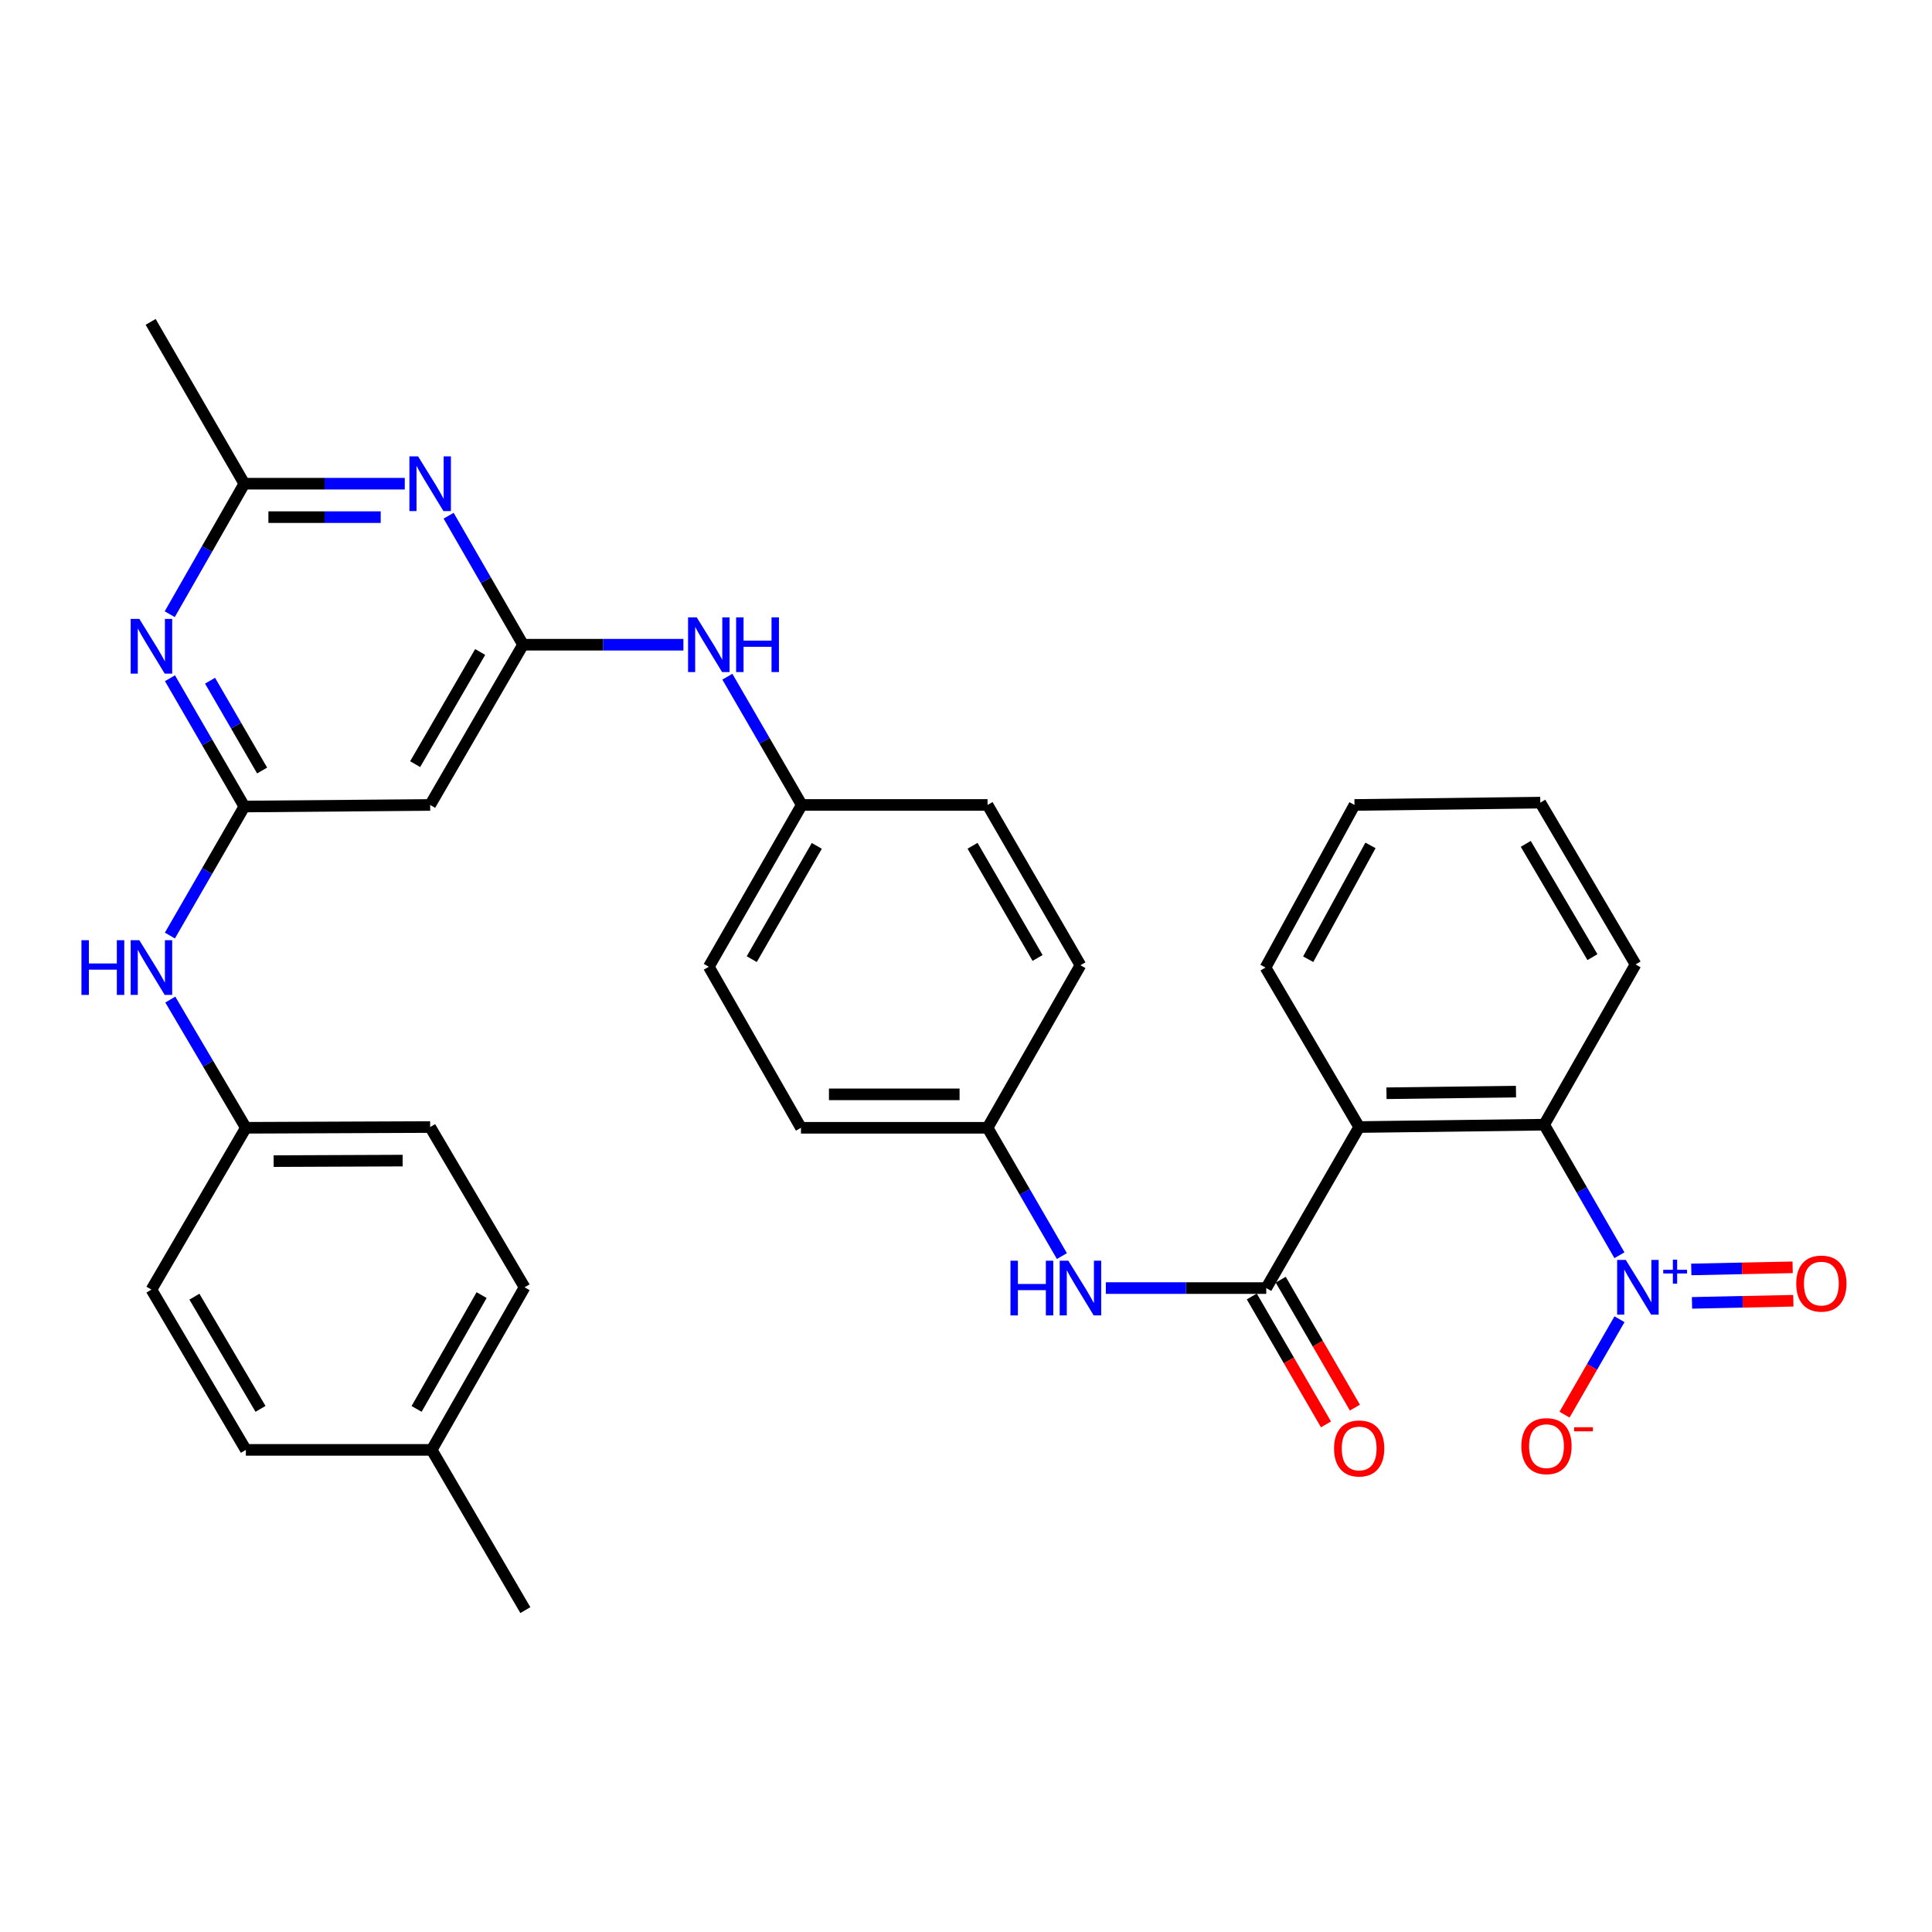 <?xml version='1.0' encoding='iso-8859-1'?>
<svg version='1.1' baseProfile='full'
              xmlns='http://www.w3.org/2000/svg'
                      xmlns:rdkit='http://www.rdkit.org/xml'
                      xmlns:xlink='http://www.w3.org/1999/xlink'
                  xml:space='preserve'
width='1000px' height='1000px' viewBox='0 0 1000 1000'>
<!-- END OF HEADER -->
<rect style='opacity:1.0;fill:#FFFFFF;stroke:none' width='1000' height='1000' x='0' y='0'> </rect>
<path class='bond-2' d='M 838.211,649.713 L 818.734,615.925' style='fill:none;fill-rule:evenodd;stroke:#0000FF;stroke-width:6px;stroke-linecap:butt;stroke-linejoin:miter;stroke-opacity:1' />
<path class='bond-2' d='M 818.734,615.925 L 799.257,582.136' style='fill:none;fill-rule:evenodd;stroke:#000000;stroke-width:6px;stroke-linecap:butt;stroke-linejoin:miter;stroke-opacity:1' />
<path class='bond-10' d='M 838.251,682.832 L 824.025,707.529' style='fill:none;fill-rule:evenodd;stroke:#0000FF;stroke-width:6px;stroke-linecap:butt;stroke-linejoin:miter;stroke-opacity:1' />
<path class='bond-10' d='M 824.025,707.529 L 809.798,732.225' style='fill:none;fill-rule:evenodd;stroke:#FF0000;stroke-width:6px;stroke-linecap:butt;stroke-linejoin:miter;stroke-opacity:1' />
<path class='bond-13' d='M 875.775,674.369 L 902.003,673.816' style='fill:none;fill-rule:evenodd;stroke:#0000FF;stroke-width:6px;stroke-linecap:butt;stroke-linejoin:miter;stroke-opacity:1' />
<path class='bond-13' d='M 902.003,673.816 L 928.232,673.264' style='fill:none;fill-rule:evenodd;stroke:#FF0000;stroke-width:6px;stroke-linecap:butt;stroke-linejoin:miter;stroke-opacity:1' />
<path class='bond-13' d='M 875.41,657.063 L 901.639,656.51' style='fill:none;fill-rule:evenodd;stroke:#0000FF;stroke-width:6px;stroke-linecap:butt;stroke-linejoin:miter;stroke-opacity:1' />
<path class='bond-13' d='M 901.639,656.51 L 927.868,655.958' style='fill:none;fill-rule:evenodd;stroke:#FF0000;stroke-width:6px;stroke-linecap:butt;stroke-linejoin:miter;stroke-opacity:1' />
<path class='bond-0' d='M 703.503,583.358 L 799.257,582.136' style='fill:none;fill-rule:evenodd;stroke:#000000;stroke-width:6px;stroke-linecap:butt;stroke-linejoin:miter;stroke-opacity:1' />
<path class='bond-0' d='M 717.645,565.866 L 784.673,565.011' style='fill:none;fill-rule:evenodd;stroke:#000000;stroke-width:6px;stroke-linecap:butt;stroke-linejoin:miter;stroke-opacity:1' />
<path class='bond-1' d='M 703.503,583.358 L 655.41,666.706' style='fill:none;fill-rule:evenodd;stroke:#000000;stroke-width:6px;stroke-linecap:butt;stroke-linejoin:miter;stroke-opacity:1' />
<path class='bond-18' d='M 703.503,583.358 L 655.025,500.808' style='fill:none;fill-rule:evenodd;stroke:#000000;stroke-width:6px;stroke-linecap:butt;stroke-linejoin:miter;stroke-opacity:1' />
<path class='bond-9' d='M 655.41,666.706 L 613.894,666.706' style='fill:none;fill-rule:evenodd;stroke:#000000;stroke-width:6px;stroke-linecap:butt;stroke-linejoin:miter;stroke-opacity:1' />
<path class='bond-9' d='M 613.894,666.706 L 572.378,666.706' style='fill:none;fill-rule:evenodd;stroke:#0000FF;stroke-width:6px;stroke-linecap:butt;stroke-linejoin:miter;stroke-opacity:1' />
<path class='bond-14' d='M 647.923,671.048 L 667.122,704.156' style='fill:none;fill-rule:evenodd;stroke:#000000;stroke-width:6px;stroke-linecap:butt;stroke-linejoin:miter;stroke-opacity:1' />
<path class='bond-14' d='M 667.122,704.156 L 686.322,737.265' style='fill:none;fill-rule:evenodd;stroke:#FF0000;stroke-width:6px;stroke-linecap:butt;stroke-linejoin:miter;stroke-opacity:1' />
<path class='bond-14' d='M 662.897,662.364 L 682.097,695.473' style='fill:none;fill-rule:evenodd;stroke:#000000;stroke-width:6px;stroke-linecap:butt;stroke-linejoin:miter;stroke-opacity:1' />
<path class='bond-14' d='M 682.097,695.473 L 701.296,728.582' style='fill:none;fill-rule:evenodd;stroke:#FF0000;stroke-width:6px;stroke-linecap:butt;stroke-linejoin:miter;stroke-opacity:1' />
<path class='bond-28' d='M 799.257,582.136 L 846.561,499.192' style='fill:none;fill-rule:evenodd;stroke:#000000;stroke-width:6px;stroke-linecap:butt;stroke-linejoin:miter;stroke-opacity:1' />
<path class='bond-3' d='M 270.722,333.698 L 312.229,333.698' style='fill:none;fill-rule:evenodd;stroke:#000000;stroke-width:6px;stroke-linecap:butt;stroke-linejoin:miter;stroke-opacity:1' />
<path class='bond-3' d='M 312.229,333.698 L 353.736,333.698' style='fill:none;fill-rule:evenodd;stroke:#0000FF;stroke-width:6px;stroke-linecap:butt;stroke-linejoin:miter;stroke-opacity:1' />
<path class='bond-6' d='M 270.722,333.698 L 251.463,300.312' style='fill:none;fill-rule:evenodd;stroke:#000000;stroke-width:6px;stroke-linecap:butt;stroke-linejoin:miter;stroke-opacity:1' />
<path class='bond-6' d='M 251.463,300.312 L 232.204,266.925' style='fill:none;fill-rule:evenodd;stroke:#0000FF;stroke-width:6px;stroke-linecap:butt;stroke-linejoin:miter;stroke-opacity:1' />
<path class='bond-8' d='M 270.722,333.698 L 222.648,416.642' style='fill:none;fill-rule:evenodd;stroke:#000000;stroke-width:6px;stroke-linecap:butt;stroke-linejoin:miter;stroke-opacity:1' />
<path class='bond-8' d='M 248.535,337.46 L 214.883,395.52' style='fill:none;fill-rule:evenodd;stroke:#000000;stroke-width:6px;stroke-linecap:butt;stroke-linejoin:miter;stroke-opacity:1' />
<path class='bond-4' d='M 126.471,417.46 L 222.648,416.642' style='fill:none;fill-rule:evenodd;stroke:#000000;stroke-width:6px;stroke-linecap:butt;stroke-linejoin:miter;stroke-opacity:1' />
<path class='bond-5' d='M 126.471,417.46 L 107.224,384.257' style='fill:none;fill-rule:evenodd;stroke:#000000;stroke-width:6px;stroke-linecap:butt;stroke-linejoin:miter;stroke-opacity:1' />
<path class='bond-5' d='M 107.224,384.257 L 87.976,351.054' style='fill:none;fill-rule:evenodd;stroke:#0000FF;stroke-width:6px;stroke-linecap:butt;stroke-linejoin:miter;stroke-opacity:1' />
<path class='bond-5' d='M 135.673,398.817 L 122.2,375.575' style='fill:none;fill-rule:evenodd;stroke:#000000;stroke-width:6px;stroke-linecap:butt;stroke-linejoin:miter;stroke-opacity:1' />
<path class='bond-5' d='M 122.2,375.575 L 108.726,352.333' style='fill:none;fill-rule:evenodd;stroke:#0000FF;stroke-width:6px;stroke-linecap:butt;stroke-linejoin:miter;stroke-opacity:1' />
<path class='bond-11' d='M 126.471,417.46 L 107.204,450.851' style='fill:none;fill-rule:evenodd;stroke:#000000;stroke-width:6px;stroke-linecap:butt;stroke-linejoin:miter;stroke-opacity:1' />
<path class='bond-11' d='M 107.204,450.851 L 87.937,484.242' style='fill:none;fill-rule:evenodd;stroke:#0000FF;stroke-width:6px;stroke-linecap:butt;stroke-linejoin:miter;stroke-opacity:1' />
<path class='bond-35' d='M 87.857,317.914 L 107.164,284.137' style='fill:none;fill-rule:evenodd;stroke:#0000FF;stroke-width:6px;stroke-linecap:butt;stroke-linejoin:miter;stroke-opacity:1' />
<path class='bond-35' d='M 107.164,284.137 L 126.471,250.36' style='fill:none;fill-rule:evenodd;stroke:#000000;stroke-width:6px;stroke-linecap:butt;stroke-linejoin:miter;stroke-opacity:1' />
<path class='bond-7' d='M 209.504,250.36 L 167.987,250.36' style='fill:none;fill-rule:evenodd;stroke:#0000FF;stroke-width:6px;stroke-linecap:butt;stroke-linejoin:miter;stroke-opacity:1' />
<path class='bond-7' d='M 167.987,250.36 L 126.471,250.36' style='fill:none;fill-rule:evenodd;stroke:#000000;stroke-width:6px;stroke-linecap:butt;stroke-linejoin:miter;stroke-opacity:1' />
<path class='bond-7' d='M 197.049,267.67 L 167.987,267.67' style='fill:none;fill-rule:evenodd;stroke:#0000FF;stroke-width:6px;stroke-linecap:butt;stroke-linejoin:miter;stroke-opacity:1' />
<path class='bond-7' d='M 167.987,267.67 L 138.926,267.67' style='fill:none;fill-rule:evenodd;stroke:#000000;stroke-width:6px;stroke-linecap:butt;stroke-linejoin:miter;stroke-opacity:1' />
<path class='bond-29' d='M 126.471,250.36 L 77.974,166.608' style='fill:none;fill-rule:evenodd;stroke:#000000;stroke-width:6px;stroke-linecap:butt;stroke-linejoin:miter;stroke-opacity:1' />
<path class='bond-15' d='M 549.639,650.149 L 530.399,616.946' style='fill:none;fill-rule:evenodd;stroke:#0000FF;stroke-width:6px;stroke-linecap:butt;stroke-linejoin:miter;stroke-opacity:1' />
<path class='bond-15' d='M 530.399,616.946 L 511.159,583.742' style='fill:none;fill-rule:evenodd;stroke:#000000;stroke-width:6px;stroke-linecap:butt;stroke-linejoin:miter;stroke-opacity:1' />
<path class='bond-17' d='M 88.143,517.375 L 107.701,550.558' style='fill:none;fill-rule:evenodd;stroke:#0000FF;stroke-width:6px;stroke-linecap:butt;stroke-linejoin:miter;stroke-opacity:1' />
<path class='bond-17' d='M 107.701,550.558 L 127.26,583.742' style='fill:none;fill-rule:evenodd;stroke:#000000;stroke-width:6px;stroke-linecap:butt;stroke-linejoin:miter;stroke-opacity:1' />
<path class='bond-12' d='M 376.482,350.255 L 395.732,383.449' style='fill:none;fill-rule:evenodd;stroke:#0000FF;stroke-width:6px;stroke-linecap:butt;stroke-linejoin:miter;stroke-opacity:1' />
<path class='bond-12' d='M 395.732,383.449 L 414.982,416.642' style='fill:none;fill-rule:evenodd;stroke:#000000;stroke-width:6px;stroke-linecap:butt;stroke-linejoin:miter;stroke-opacity:1' />
<path class='bond-20' d='M 511.159,583.742 L 414.579,583.742' style='fill:none;fill-rule:evenodd;stroke:#000000;stroke-width:6px;stroke-linecap:butt;stroke-linejoin:miter;stroke-opacity:1' />
<path class='bond-20' d='M 496.672,566.432 L 429.066,566.432' style='fill:none;fill-rule:evenodd;stroke:#000000;stroke-width:6px;stroke-linecap:butt;stroke-linejoin:miter;stroke-opacity:1' />
<path class='bond-21' d='M 511.159,583.742 L 559.233,499.606' style='fill:none;fill-rule:evenodd;stroke:#000000;stroke-width:6px;stroke-linecap:butt;stroke-linejoin:miter;stroke-opacity:1' />
<path class='bond-16' d='M 414.982,416.642 L 511.159,416.642' style='fill:none;fill-rule:evenodd;stroke:#000000;stroke-width:6px;stroke-linecap:butt;stroke-linejoin:miter;stroke-opacity:1' />
<path class='bond-34' d='M 414.982,416.642 L 366.88,500.394' style='fill:none;fill-rule:evenodd;stroke:#000000;stroke-width:6px;stroke-linecap:butt;stroke-linejoin:miter;stroke-opacity:1' />
<path class='bond-34' d='M 422.777,437.826 L 389.105,496.453' style='fill:none;fill-rule:evenodd;stroke:#000000;stroke-width:6px;stroke-linecap:butt;stroke-linejoin:miter;stroke-opacity:1' />
<path class='bond-23' d='M 127.26,583.742 L 78.378,667.504' style='fill:none;fill-rule:evenodd;stroke:#000000;stroke-width:6px;stroke-linecap:butt;stroke-linejoin:miter;stroke-opacity:1' />
<path class='bond-25' d='M 127.26,583.742 L 222.648,583.358' style='fill:none;fill-rule:evenodd;stroke:#000000;stroke-width:6px;stroke-linecap:butt;stroke-linejoin:miter;stroke-opacity:1' />
<path class='bond-25' d='M 141.638,600.995 L 208.41,600.725' style='fill:none;fill-rule:evenodd;stroke:#000000;stroke-width:6px;stroke-linecap:butt;stroke-linejoin:miter;stroke-opacity:1' />
<path class='bond-33' d='M 655.025,500.808 L 701.08,416.642' style='fill:none;fill-rule:evenodd;stroke:#000000;stroke-width:6px;stroke-linecap:butt;stroke-linejoin:miter;stroke-opacity:1' />
<path class='bond-33' d='M 677.119,496.492 L 709.357,437.576' style='fill:none;fill-rule:evenodd;stroke:#000000;stroke-width:6px;stroke-linecap:butt;stroke-linejoin:miter;stroke-opacity:1' />
<path class='bond-19' d='M 223.446,750.458 L 271.52,666.302' style='fill:none;fill-rule:evenodd;stroke:#000000;stroke-width:6px;stroke-linecap:butt;stroke-linejoin:miter;stroke-opacity:1' />
<path class='bond-19' d='M 215.627,729.248 L 249.279,670.339' style='fill:none;fill-rule:evenodd;stroke:#000000;stroke-width:6px;stroke-linecap:butt;stroke-linejoin:miter;stroke-opacity:1' />
<path class='bond-30' d='M 223.446,750.458 L 271.924,833.392' style='fill:none;fill-rule:evenodd;stroke:#000000;stroke-width:6px;stroke-linecap:butt;stroke-linejoin:miter;stroke-opacity:1' />
<path class='bond-36' d='M 223.446,750.458 L 127.26,750.458' style='fill:none;fill-rule:evenodd;stroke:#000000;stroke-width:6px;stroke-linecap:butt;stroke-linejoin:miter;stroke-opacity:1' />
<path class='bond-22' d='M 414.579,583.742 L 366.88,500.394' style='fill:none;fill-rule:evenodd;stroke:#000000;stroke-width:6px;stroke-linecap:butt;stroke-linejoin:miter;stroke-opacity:1' />
<path class='bond-24' d='M 559.233,499.606 L 511.159,416.642' style='fill:none;fill-rule:evenodd;stroke:#000000;stroke-width:6px;stroke-linecap:butt;stroke-linejoin:miter;stroke-opacity:1' />
<path class='bond-24' d='M 537.045,495.84 L 503.393,437.766' style='fill:none;fill-rule:evenodd;stroke:#000000;stroke-width:6px;stroke-linecap:butt;stroke-linejoin:miter;stroke-opacity:1' />
<path class='bond-27' d='M 78.378,667.504 L 127.26,750.458' style='fill:none;fill-rule:evenodd;stroke:#000000;stroke-width:6px;stroke-linecap:butt;stroke-linejoin:miter;stroke-opacity:1' />
<path class='bond-27' d='M 100.624,671.159 L 134.841,729.227' style='fill:none;fill-rule:evenodd;stroke:#000000;stroke-width:6px;stroke-linecap:butt;stroke-linejoin:miter;stroke-opacity:1' />
<path class='bond-26' d='M 222.648,583.358 L 271.52,666.302' style='fill:none;fill-rule:evenodd;stroke:#000000;stroke-width:6px;stroke-linecap:butt;stroke-linejoin:miter;stroke-opacity:1' />
<path class='bond-32' d='M 846.561,499.192 L 797.257,415.44' style='fill:none;fill-rule:evenodd;stroke:#000000;stroke-width:6px;stroke-linecap:butt;stroke-linejoin:miter;stroke-opacity:1' />
<path class='bond-32' d='M 824.249,495.411 L 789.735,436.785' style='fill:none;fill-rule:evenodd;stroke:#000000;stroke-width:6px;stroke-linecap:butt;stroke-linejoin:miter;stroke-opacity:1' />
<path class='bond-31' d='M 701.08,416.642 L 797.257,415.44' style='fill:none;fill-rule:evenodd;stroke:#000000;stroke-width:6px;stroke-linecap:butt;stroke-linejoin:miter;stroke-opacity:1' />
<path  class='atom-0' d='M 841.513 652.142
L 850.793 667.142
Q 851.713 668.622, 853.193 671.302
Q 854.673 673.982, 854.753 674.142
L 854.753 652.142
L 858.513 652.142
L 858.513 680.462
L 854.633 680.462
L 844.673 664.062
Q 843.513 662.142, 842.273 659.942
Q 841.073 657.742, 840.713 657.062
L 840.713 680.462
L 837.033 680.462
L 837.033 652.142
L 841.513 652.142
' fill='#0000FF'/>
<path  class='atom-0' d='M 860.889 657.247
L 865.879 657.247
L 865.879 651.993
L 868.096 651.993
L 868.096 657.247
L 873.218 657.247
L 873.218 659.147
L 868.096 659.147
L 868.096 664.427
L 865.879 664.427
L 865.879 659.147
L 860.889 659.147
L 860.889 657.247
' fill='#0000FF'/>
<path  class='atom-6' d='M 72.118 320.336
L 81.398 335.336
Q 82.318 336.816, 83.798 339.496
Q 85.278 342.176, 85.358 342.336
L 85.358 320.336
L 89.118 320.336
L 89.118 348.656
L 85.238 348.656
L 75.278 332.256
Q 74.118 330.336, 72.878 328.136
Q 71.678 325.936, 71.318 325.256
L 71.318 348.656
L 67.638 348.656
L 67.638 320.336
L 72.118 320.336
' fill='#0000FF'/>
<path  class='atom-7' d='M 216.388 236.2
L 225.668 251.2
Q 226.588 252.68, 228.068 255.36
Q 229.548 258.04, 229.628 258.2
L 229.628 236.2
L 233.388 236.2
L 233.388 264.52
L 229.508 264.52
L 219.548 248.12
Q 218.388 246.2, 217.148 244
Q 215.948 241.8, 215.588 241.12
L 215.588 264.52
L 211.908 264.52
L 211.908 236.2
L 216.388 236.2
' fill='#0000FF'/>
<path  class='atom-10' d='M 523.013 652.546
L 526.853 652.546
L 526.853 664.586
L 541.333 664.586
L 541.333 652.546
L 545.173 652.546
L 545.173 680.866
L 541.333 680.866
L 541.333 667.786
L 526.853 667.786
L 526.853 680.866
L 523.013 680.866
L 523.013 652.546
' fill='#0000FF'/>
<path  class='atom-10' d='M 552.973 652.546
L 562.253 667.546
Q 563.173 669.026, 564.653 671.706
Q 566.133 674.386, 566.213 674.546
L 566.213 652.546
L 569.973 652.546
L 569.973 680.866
L 566.093 680.866
L 556.133 664.466
Q 554.973 662.546, 553.733 660.346
Q 552.533 658.146, 552.173 657.466
L 552.173 680.866
L 548.493 680.866
L 548.493 652.546
L 552.973 652.546
' fill='#0000FF'/>
<path  class='atom-11' d='M 787.459 748.518
Q 787.459 741.718, 790.819 737.918
Q 794.179 734.118, 800.459 734.118
Q 806.739 734.118, 810.099 737.918
Q 813.459 741.718, 813.459 748.518
Q 813.459 755.398, 810.059 759.318
Q 806.659 763.198, 800.459 763.198
Q 794.219 763.198, 790.819 759.318
Q 787.459 755.438, 787.459 748.518
M 800.459 759.998
Q 804.779 759.998, 807.099 757.118
Q 809.459 754.198, 809.459 748.518
Q 809.459 742.958, 807.099 740.158
Q 804.779 737.318, 800.459 737.318
Q 796.139 737.318, 793.779 740.118
Q 791.459 742.918, 791.459 748.518
Q 791.459 754.238, 793.779 757.118
Q 796.139 759.998, 800.459 759.998
' fill='#FF0000'/>
<path  class='atom-11' d='M 814.779 738.741
L 824.468 738.741
L 824.468 740.853
L 814.779 740.853
L 814.779 738.741
' fill='#FF0000'/>
<path  class='atom-12' d='M 42.158 486.648
L 45.998 486.648
L 45.998 498.688
L 60.478 498.688
L 60.478 486.648
L 64.318 486.648
L 64.318 514.968
L 60.478 514.968
L 60.478 501.888
L 45.998 501.888
L 45.998 514.968
L 42.158 514.968
L 42.158 486.648
' fill='#0000FF'/>
<path  class='atom-12' d='M 72.118 486.648
L 81.398 501.648
Q 82.318 503.128, 83.798 505.808
Q 85.278 508.488, 85.358 508.648
L 85.358 486.648
L 89.118 486.648
L 89.118 514.968
L 85.238 514.968
L 75.278 498.568
Q 74.118 496.648, 72.878 494.448
Q 71.678 492.248, 71.318 491.568
L 71.318 514.968
L 67.638 514.968
L 67.638 486.648
L 72.118 486.648
' fill='#0000FF'/>
<path  class='atom-13' d='M 360.62 319.538
L 369.9 334.538
Q 370.82 336.018, 372.3 338.698
Q 373.78 341.378, 373.86 341.538
L 373.86 319.538
L 377.62 319.538
L 377.62 347.858
L 373.74 347.858
L 363.78 331.458
Q 362.62 329.538, 361.38 327.338
Q 360.18 325.138, 359.82 324.458
L 359.82 347.858
L 356.14 347.858
L 356.14 319.538
L 360.62 319.538
' fill='#0000FF'/>
<path  class='atom-13' d='M 381.02 319.538
L 384.86 319.538
L 384.86 331.578
L 399.34 331.578
L 399.34 319.538
L 403.18 319.538
L 403.18 347.858
L 399.34 347.858
L 399.34 334.778
L 384.86 334.778
L 384.86 347.858
L 381.02 347.858
L 381.02 319.538
' fill='#0000FF'/>
<path  class='atom-14' d='M 929.729 664.382
Q 929.729 657.582, 933.089 653.782
Q 936.449 649.982, 942.729 649.982
Q 949.009 649.982, 952.369 653.782
Q 955.729 657.582, 955.729 664.382
Q 955.729 671.262, 952.329 675.182
Q 948.929 679.062, 942.729 679.062
Q 936.489 679.062, 933.089 675.182
Q 929.729 671.302, 929.729 664.382
M 942.729 675.862
Q 947.049 675.862, 949.369 672.982
Q 951.729 670.062, 951.729 664.382
Q 951.729 658.822, 949.369 656.022
Q 947.049 653.182, 942.729 653.182
Q 938.409 653.182, 936.049 655.982
Q 933.729 658.782, 933.729 664.382
Q 933.729 670.102, 936.049 672.982
Q 938.409 675.862, 942.729 675.862
' fill='#FF0000'/>
<path  class='atom-15' d='M 690.503 749.72
Q 690.503 742.92, 693.863 739.12
Q 697.223 735.32, 703.503 735.32
Q 709.783 735.32, 713.143 739.12
Q 716.503 742.92, 716.503 749.72
Q 716.503 756.6, 713.103 760.52
Q 709.703 764.4, 703.503 764.4
Q 697.263 764.4, 693.863 760.52
Q 690.503 756.64, 690.503 749.72
M 703.503 761.2
Q 707.823 761.2, 710.143 758.32
Q 712.503 755.4, 712.503 749.72
Q 712.503 744.16, 710.143 741.36
Q 707.823 738.52, 703.503 738.52
Q 699.183 738.52, 696.823 741.32
Q 694.503 744.12, 694.503 749.72
Q 694.503 755.44, 696.823 758.32
Q 699.183 761.2, 703.503 761.2
' fill='#FF0000'/>
</svg>
